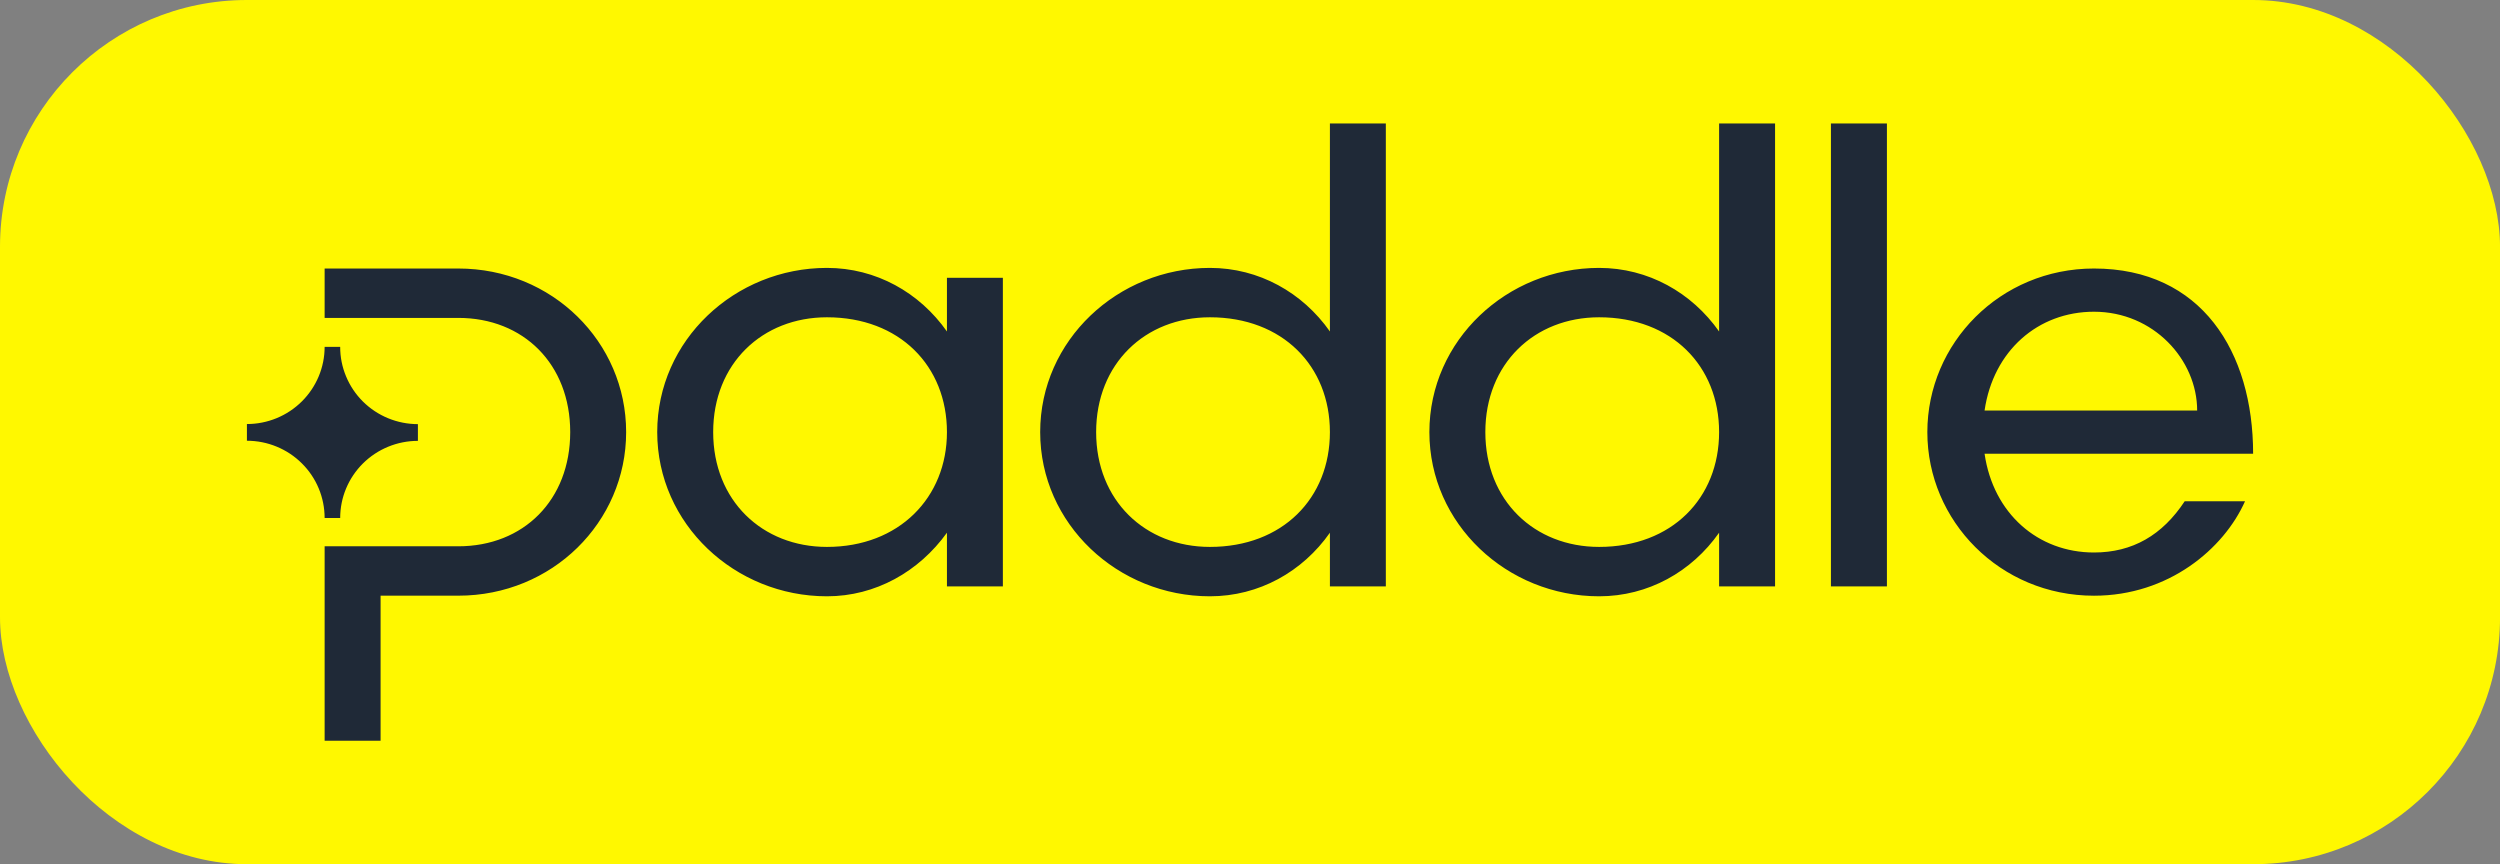 <svg width="81" height="28" viewBox="0 0 81 28" fill="none" xmlns="http://www.w3.org/2000/svg">
<rect x="0" y="0" width="81" height="28" fill="#808080" stroke="none"/>
<rect width="81.001" height="28" rx="8" fill="#FFF800"/>
<path fill-rule="evenodd" clip-rule="evenodd" d="M39.201 8.68C40.792 8.68 42.203 9.48 43.089 10.74V4H44.901V19H43.089V17.26C42.203 18.523 40.792 19.32 39.201 19.32C36.22 19.32 33.702 16.98 33.702 14C33.702 11.021 36.22 8.68 39.201 8.68ZM39.201 17.72C41.557 17.72 43.089 16.14 43.089 14C43.089 11.861 41.557 10.28 39.201 10.28C37.106 10.28 35.515 11.78 35.515 14C35.515 16.221 37.106 17.72 39.201 17.72ZM30.681 10.74C29.795 9.48 28.385 8.68 26.793 8.68C23.812 8.68 21.294 11.02 21.294 14C21.294 16.98 23.812 19.32 26.793 19.32C28.365 19.32 29.772 18.523 30.681 17.26V19H32.493V9H30.681V10.74ZM30.681 14C30.681 16.12 29.13 17.72 26.793 17.72C24.698 17.72 23.107 16.221 23.107 14C23.107 11.78 24.698 10.28 26.793 10.28C29.15 10.28 30.681 11.86 30.681 14ZM8 13.739V14.28C8.331 14.28 8.659 14.345 8.964 14.471C9.27 14.597 9.548 14.781 9.781 15.014C10.015 15.246 10.201 15.522 10.327 15.826C10.453 16.129 10.518 16.455 10.518 16.783H11.022C11.022 16.12 11.287 15.485 11.759 15.016C12.232 14.547 12.872 14.284 13.54 14.284V13.742C13.209 13.742 12.881 13.677 12.575 13.551C12.27 13.426 11.992 13.241 11.758 13.009C11.524 12.776 11.339 12.5 11.213 12.196C11.086 11.893 11.021 11.567 11.022 11.239H10.518C10.518 11.902 10.252 12.537 9.78 13.006C9.308 13.475 8.668 13.739 8 13.739ZM14.848 10.3H10.518V8.7H14.848C17.89 8.7 20.287 11.081 20.287 14C20.287 16.92 17.89 19.3 14.848 19.3H12.331V24H10.518V17.7H14.848C16.964 17.7 18.475 16.201 18.475 14C18.475 11.8 16.963 10.3 14.848 10.3ZM55.699 10.74C54.812 9.48 53.402 8.68 51.811 8.68C48.83 8.68 46.312 11.021 46.312 14C46.312 16.98 48.83 19.32 51.811 19.32C53.402 19.32 54.812 18.523 55.699 17.26V19H57.512V4H55.699V10.74ZM55.699 14C55.699 16.14 54.168 17.72 51.811 17.72C49.716 17.72 48.125 16.221 48.125 14C48.125 11.78 49.716 10.28 51.811 10.28C54.168 10.28 55.699 11.861 55.699 14ZM59.322 19V4H61.136V19H59.322ZM73.001 14.701C73.001 11.4 71.329 8.7 67.845 8.7C64.803 8.7 62.446 11.121 62.446 14.001C62.446 16.88 64.803 19.301 67.845 19.301C70.262 19.301 72.054 17.78 72.739 16.24H70.785C70.06 17.34 69.094 17.901 67.845 17.901C66.032 17.901 64.581 16.64 64.3 14.701H73.001ZM67.845 10.1C69.778 10.1 71.188 11.66 71.188 13.301H64.3C64.581 11.363 66.032 10.1 67.845 10.1Z" fill="#1F2937"/>
</svg>
